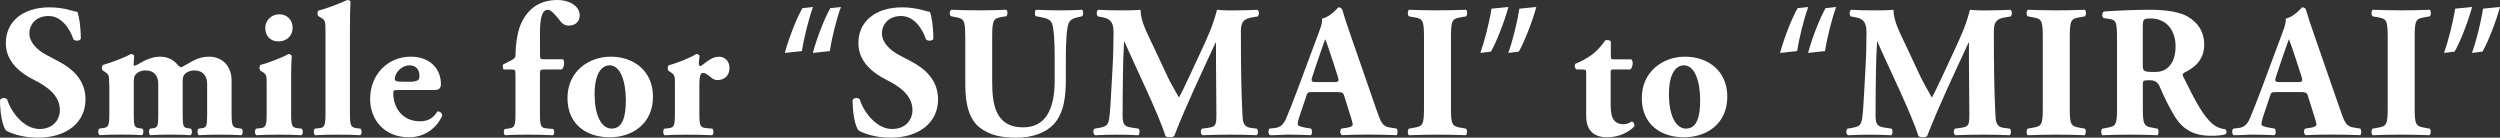 <?xml version="1.0" encoding="UTF-8"?><svg id="_イヤー_2" xmlns="http://www.w3.org/2000/svg" viewBox="0 0 850.88 46.85"><rect x="0" y="0" width="850.88" height="46.85" fill="#333333" stroke="none"/><defs><style>.cls-1{fill:#fff;}</style></defs><g id="_ンバーガー"><g><path class="cls-1" d="M12.95,46.85c-5.9,0-9.55-1.67-10.9-2.44-1.22-1.41-2.05-6.02-2.05-10.38,.45-.83,1.92-.9,2.44-.19,1.28,4.17,5.58,10.06,11.02,10.06,4.74,0,6.92-3.27,6.92-6.47,0-5.19-4.87-8.27-8.72-10.19C7.05,24.93,1.99,21.09,1.99,14.74c-.06-7.24,5.58-12.24,14.87-12.24,2.11,0,4.74,.26,7.31,1.03,.83,.26,1.41,.38,2.18,.51,.51,1.41,1.15,4.87,1.15,9.17-.32,.77-1.92,.83-2.5,.19-1.09-3.27-3.85-7.95-8.46-7.95-4.23,0-6.54,2.76-6.54,5.96,0,2.95,2.63,5.64,5.83,7.31l4.23,2.24c3.97,2.12,9.04,5.83,9.04,12.88,0,7.88-6.47,13.01-16.15,13.01Z"/><path class="cls-1" d="M37.15,28.71c0-2.56,0-3.33-1.22-4.1l-.9-.58c-.45-.38-.45-1.54,0-1.92,2.95-.83,7.5-2.56,9.49-3.72,.51,0,.9,.19,1.15,.58,0,.9-.19,2.44-.19,2.88,0,.38,.13,.51,.32,.51s.83-.32,1.22-.51c1.41-.83,4.29-2.56,7.37-2.56,2.31,0,4.29,.77,5.77,2.44,.77,.9,1.15,1.15,1.54,1.15,.26,0,.83-.45,2.05-1.09,1.41-.77,3.85-2.5,7.31-2.5,5.06,0,7.76,3.65,7.76,8.08v11.02c0,4.49,.26,5,2.37,5.26l1.03,.13c.51,.38,.51,1.86-.06,2.24-1.99-.13-4.42-.19-7.5-.19-2.56,0-5.26,.06-6.99,.19-.58-.38-.58-1.86-.06-2.24l1.03-.13c1.6-.19,1.86-.77,1.86-4.29v-10.9c0-2.44-1.35-4.49-4.29-4.49-1.79,0-3.14,.83-3.59,1.6-.26,.38-.45,1.03-.45,1.92v11.86c0,3.52,.26,4.1,1.73,4.29l1.03,.13c.51,.38,.51,1.86-.06,2.24-1.99-.13-4.04-.19-6.92-.19-2.56,0-5.13,.06-6.79,.19-.58-.38-.58-1.86-.06-2.24l1.03-.13c1.47-.19,1.73-.77,1.73-4.29v-10.9c0-2.44-1.28-4.49-4.36-4.49-1.67,0-2.95,.83-3.46,1.54-.38,.45-.51,1.22-.51,2.37v11.47c0,3.52,.26,4.1,1.86,4.29l1.03,.13c.51,.38,.51,1.86-.06,2.24-1.99-.13-4.04-.19-7.11-.19-2.88,0-5.38,.06-7.31,.19-.64-.38-.64-1.86-.13-2.24l1.03-.13c2.12-.26,2.37-.77,2.37-5.26v-9.68Z"/><path class="cls-1" d="M99.08,38.39c0,4.49,.26,5.06,2.37,5.26l1.22,.13c.51,.38,.51,1.86-.06,2.24-2.24-.13-4.74-.19-7.69-.19s-5.58,.06-7.69,.19c-.58-.38-.58-1.86-.06-2.24l1.22-.13c2.12-.19,2.37-.77,2.37-5.26v-9.68c0-2.56,0-3.33-1.22-4.1l-.9-.58c-.45-.38-.45-1.54,0-1.92,3.01-.83,7.56-2.56,9.49-3.72,.51,0,.9,.19,1.15,.58-.13,1.92-.19,4.74-.19,7.63v11.79Zm.51-28.97c0,3.08-2.37,4.68-4.81,4.68-2.82,0-4.49-1.92-4.49-4.55,0-2.82,2.24-4.68,4.81-4.68,2.69,0,4.49,1.99,4.49,4.55Z"/><path class="cls-1" d="M110.76,10.19c0-2.56,0-3.27-1.28-4.04l-1.09-.64c-.45-.38-.45-1.54,0-1.92,2.76-.64,6.6-2.18,9.81-3.59,.38,0,.83,.13,1.09,.45-.13,2.63-.19,5.32-.19,9.36v28.58c0,4.49,.26,5,2.5,5.26l1.09,.13c.51,.38,.51,1.86-.06,2.24-2.11-.13-4.81-.19-7.69-.19s-5.45,.06-7.69,.19c-.58-.38-.58-1.86-.06-2.24l1.22-.13c2.11-.19,2.37-.77,2.37-5.26V10.19Z"/><path class="cls-1" d="M135.45,30.64c-1.47,0-1.6,.13-1.6,1.15,0,4.81,3.08,9.49,9.04,9.49,1.79,0,4.23-.38,5.96-3.33,.71-.13,1.67,.38,1.67,1.47-2.63,5.45-7.37,7.31-11.22,7.31-8.65,0-13.33-6.09-13.33-13.08,0-8.08,5.83-14.36,13.84-14.36,6.67,0,10.25,4.29,10.25,9.23,0,1.22-.32,2.12-2.31,2.12h-12.31Zm4.23-2.82c.9,0,1.92-.13,2.63-.58,.32-.19,.45-.83,.45-1.47,0-2.12-1.22-3.53-3.4-3.53-2.69,0-5,2.56-5,4.61,0,.9,.9,.96,2.95,.96h2.37Z"/><path class="cls-1" d="M185.44,23.65c-1.6,0-1.67,.06-1.67,1.79v12.95c0,4.61,.26,5.13,2.37,5.32l2.11,.19c.51,.38,.51,1.73-.06,2.12-3.01-.13-5.7-.19-8.72-.19s-5.58,.06-7.56,.19c-.58-.38-.58-1.73-.06-2.12l1.03-.13c2.31-.26,2.56-.77,2.56-5.38v-12.95c0-1.73-.13-1.79-1.6-1.79h-2.37c-.38-.26-.51-1.41-.19-1.73l2.76-1.41c.83-.45,1.41-.83,1.41-1.67,0-2.76,.45-7.43,1.79-10.58,1.86-4.23,5.38-8.27,12.56-8.27,3.72,0,7.5,1.92,7.5,5.26,0,2.12-1.54,3.46-3.72,3.46-1.35,0-2.11-.64-2.56-1.15-2.76-3.53-3.78-4.23-4.55-4.23-1.67,0-2.69,1.86-2.69,7.82v7.24c0,1.73,.06,1.79,1.67,1.79h6.09c.32,.19,.45,.71,.45,1.28,0,.83-.26,1.79-.83,2.18h-5.7Z"/><path class="cls-1" d="M193.14,33.52c-.06-9.17,7.18-14.23,14.74-14.23s14.36,4.61,14.36,13.65-6.86,13.78-14.74,13.78-14.29-4.36-14.36-13.2Zm9.23-1.41c0,6.73,2.12,11.66,5.83,11.66s4.87-4.17,4.81-9.93c-.06-6.22-1.86-11.6-5.51-11.6-2.82,0-5.13,2.88-5.13,9.87Z"/><path class="cls-1" d="M229.71,28.84c0-2.56,0-3.33-1.22-4.1l-.9-.58c-.45-.38-.45-1.54,0-1.92,2.95-.83,7.37-2.56,9.36-3.85,.51,0,.9,.19,1.15,.58-.13,1.28-.26,2.18-.26,2.76,0,.45,.13,.64,.64,.77,1.73-1.09,3.59-3.2,6.28-3.2,1.73,0,3.53,1.35,3.53,3.78,0,2.95-2.05,4.17-4.1,4.17-.9,0-1.67-.38-2.5-1.15-1.47-1.22-2.05-1.28-2.44-1.28-.9,0-1.22,1.41-1.22,3.85v9.74c0,4.49,.26,5,2.37,5.19l2.05,.19c.51,.38,.51,1.86-.06,2.24-3.08-.13-5.64-.19-8.65-.19-2.63,0-5.45,.06-7.56,.19-.58-.38-.58-1.86-.06-2.24l1.22-.13c2.12-.19,2.37-.77,2.37-5.26v-9.55Z"/><path class="cls-1" d="M267.11,18.01c1.47-5.38,4.23-12.31,6.02-15.25l3.59-.38c-1.41,3.78-3.08,10.38-3.78,15l-5.83,.64Zm9.55,0c1.41-5.38,4.23-12.31,5.96-15.25l3.59-.38c-1.41,3.78-3.08,10.38-3.78,15l-5.77,.64Z"/><path class="cls-1" d="M303.13,46.85c-5.9,0-9.55-1.67-10.9-2.44-1.22-1.41-2.05-6.02-2.05-10.38,.45-.83,1.92-.9,2.44-.19,1.28,4.17,5.58,10.06,11.02,10.06,4.74,0,6.92-3.27,6.92-6.47,0-5.19-4.87-8.27-8.72-10.19-4.61-2.31-9.68-6.15-9.68-12.5-.06-7.24,5.58-12.24,14.87-12.24,2.11,0,4.74,.26,7.31,1.03,.83,.26,1.41,.38,2.18,.51,.51,1.41,1.15,4.87,1.15,9.17-.32,.77-1.92,.83-2.5,.19-1.09-3.27-3.85-7.95-8.46-7.95-4.23,0-6.54,2.76-6.54,5.96,0,2.95,2.63,5.64,5.83,7.31l4.23,2.24c3.97,2.12,9.04,5.83,9.04,12.88,0,7.88-6.47,13.01-16.15,13.01Z"/><path class="cls-1" d="M328.52,12.75c0-5.96-.38-6.35-3.27-6.92l-1.6-.32c-.51-.38-.58-1.79,.13-2.18,3.08,.13,6.28,.19,9.36,.19s6.28-.06,9.36-.19c.51,.38,.51,1.79,0,2.18l-1.54,.26c-2.88,.51-3.27,1.03-3.27,6.99v14.81c0,7.5,.83,15.77,10.58,15.77,8.2,0,10.7-7.18,10.7-15.96v-7.76c0-5.19-.26-10.06-.96-11.73-.58-1.35-1.99-1.73-3.72-2.05l-1.73-.32c-.51-.51-.38-1.79,0-2.18,3.46,.13,5.96,.19,8.59,.19,2.37,0,4.74-.06,7.18-.19,.38,.38,.51,1.67,0,2.18l-1.15,.26c-1.67,.38-2.88,.77-3.46,2.12-.7,1.67-.96,6.54-.96,11.73v7.18c0,6.02-.58,11.54-4.1,15.45-2.82,3.01-7.5,4.61-12.69,4.61-4.87,0-9.23-.77-12.69-3.59-3.33-2.76-4.74-7.5-4.74-14.48V12.75Z"/><path class="cls-1" d="M373.64,5.58c-.51-.51-.51-2.05,.19-2.24,2.18,.13,4.94,.19,8.08,.19,2.12,0,3.97,0,6.28-.19,0,3.97,2.24,7.88,5.06,13.91l4.23,9.04c.58,1.28,2.88,5.32,3.78,6.92,.83-1.54,1.86-3.53,3.59-7.31l3.27-7.05c3.08-6.6,4.68-10,6.09-15.51,2.95,.26,4.42,.19,6.34,.19,2.12,0,5.06-.06,7.37-.19,.71,.38,.71,1.6,.19,2.24l-1.86,.32c-2.63,.45-3.91,1.22-3.91,4.61,0,13.2,.13,20.12,.51,28.2,.13,2.95,.38,4.49,2.88,4.81l2.05,.26c.51,.51,.51,1.99-.13,2.24-2.95-.13-5.7-.19-8.84-.19-2.88,0-6.41,.06-9.49,.19-.77-.32-.83-1.79-.19-2.24l1.92-.26c2.95-.38,2.95-1.15,2.95-5.06l-.13-16.66v-7.31h-.13c-4.74,10.25-9.87,20.96-14.1,31.79-.32,.26-.77,.45-1.28,.45-.58,0-1.28-.13-1.67-.38-2.5-7.95-10.38-23.84-13.97-32.17h-.13c-.26,4.17-.32,6.99-.38,10.32-.06,4.17-.13,10.58-.13,14.42,0,3.2,.38,4.1,2.95,4.49l2.5,.38c.51,.45,.38,1.92-.13,2.24-2.37-.13-5.13-.19-7.56-.19-2.05,0-4.49,.06-7.05,.19-.83-.26-.83-1.92-.26-2.24l1.15-.19c3.27-.58,3.65-.96,4.04-4.94,.32-3.14,.51-8.72,.9-14.81,.26-4.29,.38-9.49,.38-12.95,0-3.65-1.41-4.61-3.97-5.06l-1.41-.26Z"/><path class="cls-1" d="M446.74,31.34c-1.54,0-1.73,.06-2.11,1.28l-2.5,7.43c-.38,1.28-.45,1.79-.45,2.31,0,.38,.83,.77,2.63,1.09l1.92,.32c.38,.45,.51,1.92-.13,2.24-2.24-.13-4.55-.13-7.24-.19-2.18,0-3.65,.19-6.6,.19-.71-.38-.64-1.73-.19-2.24l1.73-.19c1.54-.19,2.82-.71,3.91-3.2,1.09-2.56,2.31-5.64,4.04-10.25l5.83-15.64c1.47-4.04,2.56-6.28,2.37-8.14,3.08-.7,5.45-3.85,5.58-3.85,.83,0,1.22,.32,1.47,1.28,.51,1.86,1.28,4.23,2.88,8.78l8.72,25.12c1.35,3.85,1.92,5.32,4.29,5.7l2.44,.38c.38,.32,.51,1.86-.06,2.24-3.08-.13-6.54-.19-9.87-.19s-5.7,.06-8.65,.19c-.71-.38-.83-1.73-.13-2.24l2.05-.32c1.47-.26,1.73-.71,1.73-1.09,0-.45-.45-1.99-1.22-4.36l-1.73-5.51c-.32-1.03-.83-1.15-3.08-1.15h-7.63Zm7.31-3.4c1.47,0,1.79-.19,1.28-1.86l-1.67-5.19c-.9-2.76-2.05-6.22-2.63-7.56-.51,1.47-1.79,4.94-2.76,7.88l-1.6,4.81c-.58,1.73-.26,1.92,1.35,1.92h6.03Z"/><path class="cls-1" d="M493.83,36.47c0,6.02,.38,6.47,3.33,6.99l1.79,.32c.51,.38,.45,1.86-.06,2.24-3.46-.13-6.6-.19-9.61-.19s-6.28,.06-9.74,.19c-.51-.38-.51-1.86,0-2.24l1.79-.32c2.95-.51,3.33-.96,3.33-6.99V12.88c0-6.02-.38-6.47-3.33-6.99l-1.79-.32c-.51-.38-.51-1.86,0-2.24,3.46,.13,6.67,.19,9.74,.19s6.22-.06,9.68-.19c.51,.38,.51,1.86,0,2.24l-1.79,.32c-2.95,.51-3.33,.96-3.33,6.99v23.59Z"/><path class="cls-1" d="M513.4,2.37c-1.47,5.38-4.23,12.24-5.96,15.19l-3.59,.45c1.35-3.78,3.08-10.45,3.78-15.06l5.77-.58Zm9.49,0c-1.47,5.38-4.23,12.24-5.96,15.19l-3.59,.45c1.41-3.78,3.08-10.45,3.78-15.06l5.77-.58Z"/><path class="cls-1" d="M549.09,23.65c-.83,0-.9,.06-.9,1.47v9.61c0,3.59,0,7.56,4.49,7.56,.9,0,1.92-.45,2.69-.96,.64,.19,1.03,.9,.9,1.67-1.79,1.92-5.26,3.72-9.23,3.72-5.32,0-7.18-3.08-7.18-7.31v-14.29c0-1.35-.06-1.47-1.22-1.47h-1.99c-.71-.26-.9-1.54-.38-1.99,1.99-.71,3.78-1.86,5.32-2.88,1.15-.83,2.76-2.18,4.74-5,.45-.26,1.6-.19,1.92,.32v4.81c0,1.22,.06,1.28,1.22,1.28h5.7c.32,.26,.51,.64,.51,1.22,0,.71-.19,1.86-.83,2.24h-5.77Z"/><path class="cls-1" d="M558.79,33.52c-.06-9.17,7.18-14.23,14.74-14.23s14.36,4.61,14.36,13.65-6.86,13.78-14.74,13.78-14.29-4.36-14.36-13.2Zm9.23-1.41c0,6.73,2.11,11.66,5.83,11.66s4.87-4.17,4.81-9.93c-.06-6.22-1.86-11.6-5.51-11.6-2.82,0-5.13,2.88-5.13,9.87Z"/><path class="cls-1" d="M605.84,18.01c1.47-5.38,4.23-12.31,6.02-15.25l3.59-.38c-1.41,3.78-3.08,10.38-3.78,15l-5.83,.64Zm9.55,0c1.41-5.38,4.23-12.31,5.96-15.25l3.59-.38c-1.41,3.78-3.08,10.38-3.78,15l-5.77,.64Z"/><path class="cls-1" d="M629.9,5.58c-.51-.51-.51-2.05,.19-2.24,2.18,.13,4.93,.19,8.08,.19,2.11,0,3.97,0,6.28-.19,0,3.97,2.24,7.88,5.06,13.91l4.23,9.04c.58,1.28,2.88,5.32,3.78,6.92,.83-1.54,1.86-3.53,3.59-7.31l3.27-7.05c3.08-6.6,4.68-10,6.09-15.51,2.95,.26,4.42,.19,6.35,.19,2.12,0,5.06-.06,7.37-.19,.71,.38,.71,1.6,.19,2.24l-1.86,.32c-2.63,.45-3.91,1.22-3.91,4.61,0,13.2,.13,20.12,.51,28.2,.13,2.95,.38,4.49,2.88,4.81l2.05,.26c.51,.51,.51,1.99-.13,2.24-2.95-.13-5.7-.19-8.84-.19-2.88,0-6.41,.06-9.49,.19-.77-.32-.83-1.79-.19-2.24l1.92-.26c2.95-.38,2.95-1.15,2.95-5.06l-.13-16.66v-7.31h-.13c-4.74,10.25-9.87,20.96-14.1,31.79-.32,.26-.77,.45-1.28,.45-.58,0-1.28-.13-1.67-.38-2.5-7.95-10.38-23.84-13.97-32.17h-.13c-.26,4.17-.32,6.99-.38,10.32-.06,4.17-.13,10.58-.13,14.42,0,3.2,.38,4.1,2.95,4.49l2.5,.38c.51,.45,.38,1.92-.13,2.24-2.37-.13-5.13-.19-7.56-.19-2.05,0-4.49,.06-7.05,.19-.83-.26-.83-1.92-.26-2.24l1.15-.19c3.27-.58,3.65-.96,4.04-4.94,.32-3.14,.51-8.72,.9-14.81,.26-4.29,.38-9.49,.38-12.95,0-3.65-1.41-4.61-3.97-5.06l-1.41-.26Z"/><path class="cls-1" d="M704.44,36.47c0,6.02,.38,6.47,3.33,6.99l1.79,.32c.51,.38,.45,1.86-.06,2.24-3.46-.13-6.6-.19-9.61-.19s-6.28,.06-9.74,.19c-.51-.38-.51-1.86,0-2.24l1.79-.32c2.95-.51,3.33-.96,3.33-6.99V12.88c0-6.02-.38-6.47-3.33-6.99l-1.79-.32c-.51-.38-.51-1.86,0-2.24,3.46,.13,6.67,.19,9.74,.19s6.22-.06,9.68-.19c.51,.38,.51,1.86,0,2.24l-1.79,.32c-2.95,.51-3.33,.96-3.33,6.99v23.59Z"/><path class="cls-1" d="M720.53,13.91c0-6.41-.13-7.11-2.82-7.5l-1.73-.26c-.64-.32-.64-1.92,.13-2.24,4.81-.32,9.81-.58,15.9-.58,5.45,0,10.13,.83,12.56,2.31,3.72,2.18,5.64,5.38,5.64,9.49,0,5.7-3.85,8.14-6.79,9.61-.64,.32-.64,.7-.32,1.41,4.23,8.59,6.86,13.4,9.93,16.02,1.67,1.35,3.33,1.73,4.29,1.79,.58,.32,.58,1.28,.26,1.67-1.03,.45-3.08,.58-5.06,.58-5.9,0-9.61-2.12-12.43-6.73-2.05-3.4-3.53-6.54-5-9.93-.77-1.73-1.79-2.24-3.4-2.24-2.24,0-2.37,.13-2.37,1.41v7.88c0,5.9,.38,6.35,3.27,6.86l1.73,.32c.45,.32,.45,1.86,0,2.24-3.4-.13-6.35-.19-9.42-.19s-6.03,.06-9.36,.19c-.51-.38-.51-1.92,0-2.24l1.73-.32c2.88-.51,3.27-.96,3.27-6.86V13.91Zm8.78,8.14c0,2.24,.19,2.44,3.97,2.44,2.31,0,3.65-.58,4.87-1.79,1.09-1.09,2.31-3.14,2.31-6.92,0-5.77-3.4-9.49-8.4-9.49-2.63,0-2.76,.19-2.76,3.27v12.5Z"/><path class="cls-1" d="M774.74,31.34c-1.54,0-1.73,.06-2.11,1.28l-2.5,7.43c-.38,1.28-.45,1.79-.45,2.31,0,.38,.83,.77,2.63,1.09l1.92,.32c.38,.45,.51,1.92-.13,2.24-2.24-.13-4.55-.13-7.24-.19-2.18,0-3.65,.19-6.6,.19-.71-.38-.64-1.73-.19-2.24l1.73-.19c1.54-.19,2.82-.71,3.91-3.2,1.09-2.56,2.31-5.64,4.04-10.25l5.83-15.64c1.47-4.04,2.56-6.28,2.37-8.14,3.08-.7,5.45-3.85,5.58-3.85,.83,0,1.22,.32,1.47,1.28,.51,1.86,1.28,4.23,2.88,8.78l8.72,25.12c1.35,3.85,1.92,5.32,4.29,5.7l2.44,.38c.38,.32,.51,1.86-.06,2.24-3.08-.13-6.54-.19-9.87-.19s-5.7,.06-8.65,.19c-.71-.38-.83-1.73-.13-2.24l2.05-.32c1.47-.26,1.73-.71,1.73-1.09,0-.45-.45-1.99-1.22-4.36l-1.73-5.51c-.32-1.03-.83-1.15-3.08-1.15h-7.63Zm7.31-3.4c1.47,0,1.79-.19,1.28-1.86l-1.67-5.19c-.9-2.76-2.05-6.22-2.63-7.56-.51,1.47-1.79,4.94-2.76,7.88l-1.6,4.81c-.58,1.73-.26,1.92,1.35,1.92h6.03Z"/><path class="cls-1" d="M821.83,36.47c0,6.02,.38,6.47,3.33,6.99l1.79,.32c.51,.38,.45,1.86-.06,2.24-3.46-.13-6.6-.19-9.61-.19s-6.28,.06-9.74,.19c-.51-.38-.51-1.86,0-2.24l1.79-.32c2.95-.51,3.33-.96,3.33-6.99V12.88c0-6.02-.38-6.47-3.33-6.99l-1.79-.32c-.51-.38-.51-1.86,0-2.24,3.46,.13,6.67,.19,9.74,.19s6.22-.06,9.68-.19c.51,.38,.51,1.86,0,2.24l-1.79,.32c-2.95,.51-3.33,.96-3.33,6.99v23.59Z"/><path class="cls-1" d="M841.39,2.37c-1.47,5.38-4.23,12.24-5.96,15.19l-3.59,.45c1.35-3.78,3.08-10.45,3.78-15.06l5.77-.58Zm9.49,0c-1.47,5.38-4.23,12.24-5.96,15.19l-3.59,.45c1.41-3.78,3.08-10.45,3.78-15.06l5.77-.58Z"/></g></g></svg>